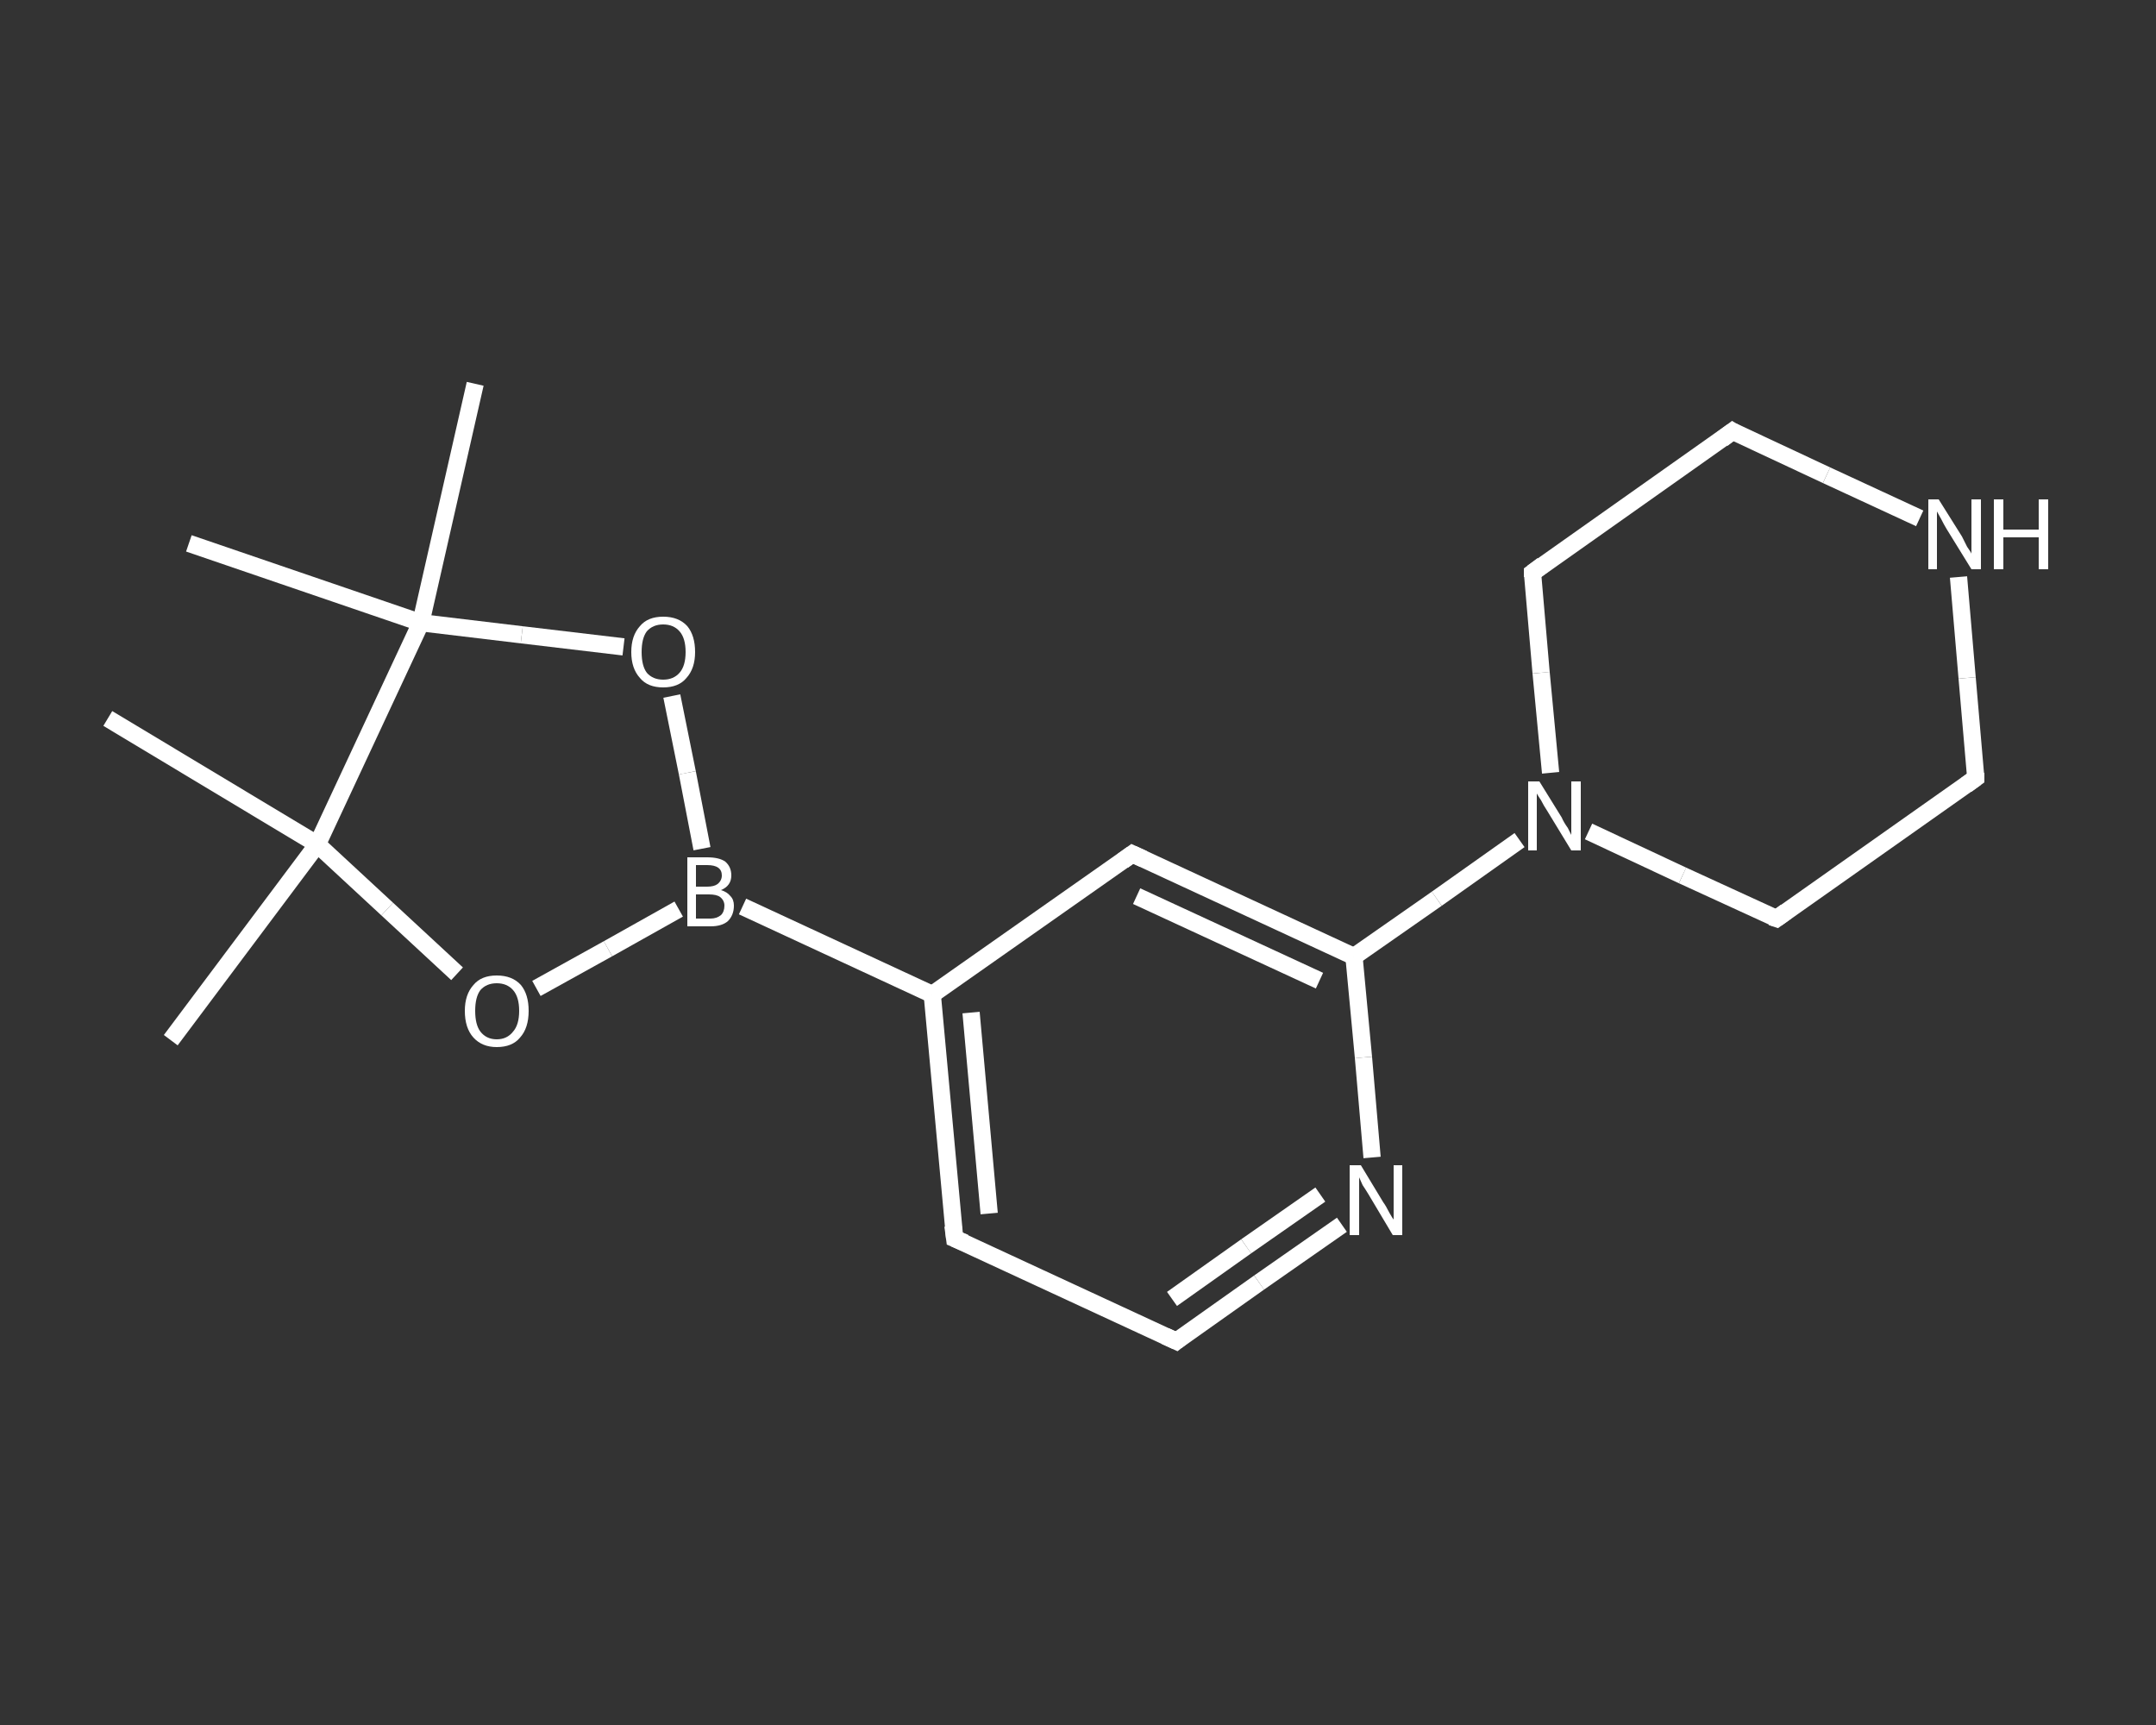 <?xml version='1.0' encoding='iso-8859-1'?>
<svg version='1.1' baseProfile='full'
              xmlns='http://www.w3.org/2000/svg'
                      xmlns:rdkit='http://www.rdkit.org/xml'
                      xmlns:xlink='http://www.w3.org/1999/xlink'
                  xml:space='preserve'
width='250px' height='200px' viewBox='0 0 250 200'>
<rect x="0" y="0" width="250" height="200" fill="#333333" stroke="none"/>
<!-- END OF HEADER -->
<rect style='opacity:1.0;fill:transparent;stroke:none' width='250.0' height='200.0' x='0.0' y='0.0'> </rect>
<path class='bond-0 atom-0 atom-1' d='M 19.8,120.6 L 36.8,97.9' style='fill:none;fill-rule:evenodd;stroke:#FFFFFF;stroke-width:2.0px;stroke-linecap:butt;stroke-linejoin:miter;stroke-opacity:1' />
<path class='bond-1 atom-1 atom-2' d='M 36.8,97.9 L 12.5,83.3' style='fill:none;fill-rule:evenodd;stroke:#FFFFFF;stroke-width:2.0px;stroke-linecap:butt;stroke-linejoin:miter;stroke-opacity:1' />
<path class='bond-2 atom-1 atom-3' d='M 36.8,97.9 L 44.9,105.4' style='fill:none;fill-rule:evenodd;stroke:#FFFFFF;stroke-width:2.0px;stroke-linecap:butt;stroke-linejoin:miter;stroke-opacity:1' />
<path class='bond-2 atom-1 atom-3' d='M 44.9,105.4 L 53.0,112.9' style='fill:none;fill-rule:evenodd;stroke:#FFFFFF;stroke-width:2.0px;stroke-linecap:butt;stroke-linejoin:miter;stroke-opacity:1' />
<path class='bond-3 atom-3 atom-4' d='M 62.2,114.6 L 70.5,110.0' style='fill:none;fill-rule:evenodd;stroke:#FFFFFF;stroke-width:2.0px;stroke-linecap:butt;stroke-linejoin:miter;stroke-opacity:1' />
<path class='bond-3 atom-3 atom-4' d='M 70.5,110.0 L 78.7,105.4' style='fill:none;fill-rule:evenodd;stroke:#FFFFFF;stroke-width:2.0px;stroke-linecap:butt;stroke-linejoin:miter;stroke-opacity:1' />
<path class='bond-4 atom-4 atom-5' d='M 86.1,105.1 L 108.1,115.3' style='fill:none;fill-rule:evenodd;stroke:#FFFFFF;stroke-width:2.0px;stroke-linecap:butt;stroke-linejoin:miter;stroke-opacity:1' />
<path class='bond-5 atom-5 atom-6' d='M 108.1,115.3 L 110.7,143.6' style='fill:none;fill-rule:evenodd;stroke:#FFFFFF;stroke-width:2.0px;stroke-linecap:butt;stroke-linejoin:miter;stroke-opacity:1' />
<path class='bond-5 atom-5 atom-6' d='M 112.6,117.4 L 114.7,140.7' style='fill:none;fill-rule:evenodd;stroke:#FFFFFF;stroke-width:2.0px;stroke-linecap:butt;stroke-linejoin:miter;stroke-opacity:1' />
<path class='bond-6 atom-6 atom-7' d='M 110.7,143.6 L 136.4,155.5' style='fill:none;fill-rule:evenodd;stroke:#FFFFFF;stroke-width:2.0px;stroke-linecap:butt;stroke-linejoin:miter;stroke-opacity:1' />
<path class='bond-7 atom-7 atom-8' d='M 136.4,155.5 L 146.0,148.7' style='fill:none;fill-rule:evenodd;stroke:#FFFFFF;stroke-width:2.0px;stroke-linecap:butt;stroke-linejoin:miter;stroke-opacity:1' />
<path class='bond-7 atom-7 atom-8' d='M 146.0,148.7 L 155.6,142.0' style='fill:none;fill-rule:evenodd;stroke:#FFFFFF;stroke-width:2.0px;stroke-linecap:butt;stroke-linejoin:miter;stroke-opacity:1' />
<path class='bond-7 atom-7 atom-8' d='M 135.9,150.6 L 144.5,144.5' style='fill:none;fill-rule:evenodd;stroke:#FFFFFF;stroke-width:2.0px;stroke-linecap:butt;stroke-linejoin:miter;stroke-opacity:1' />
<path class='bond-7 atom-7 atom-8' d='M 144.5,144.5 L 153.1,138.5' style='fill:none;fill-rule:evenodd;stroke:#FFFFFF;stroke-width:2.0px;stroke-linecap:butt;stroke-linejoin:miter;stroke-opacity:1' />
<path class='bond-8 atom-8 atom-9' d='M 159.1,134.2 L 158.1,122.6' style='fill:none;fill-rule:evenodd;stroke:#FFFFFF;stroke-width:2.0px;stroke-linecap:butt;stroke-linejoin:miter;stroke-opacity:1' />
<path class='bond-8 atom-8 atom-9' d='M 158.1,122.6 L 157.0,110.9' style='fill:none;fill-rule:evenodd;stroke:#FFFFFF;stroke-width:2.0px;stroke-linecap:butt;stroke-linejoin:miter;stroke-opacity:1' />
<path class='bond-9 atom-9 atom-10' d='M 157.0,110.9 L 166.6,104.2' style='fill:none;fill-rule:evenodd;stroke:#FFFFFF;stroke-width:2.0px;stroke-linecap:butt;stroke-linejoin:miter;stroke-opacity:1' />
<path class='bond-9 atom-9 atom-10' d='M 166.6,104.2 L 176.2,97.4' style='fill:none;fill-rule:evenodd;stroke:#FFFFFF;stroke-width:2.0px;stroke-linecap:butt;stroke-linejoin:miter;stroke-opacity:1' />
<path class='bond-10 atom-10 atom-11' d='M 184.2,96.4 L 195.1,101.5' style='fill:none;fill-rule:evenodd;stroke:#FFFFFF;stroke-width:2.0px;stroke-linecap:butt;stroke-linejoin:miter;stroke-opacity:1' />
<path class='bond-10 atom-10 atom-11' d='M 195.1,101.5 L 206.0,106.5' style='fill:none;fill-rule:evenodd;stroke:#FFFFFF;stroke-width:2.0px;stroke-linecap:butt;stroke-linejoin:miter;stroke-opacity:1' />
<path class='bond-11 atom-11 atom-12' d='M 206.0,106.5 L 229.1,90.2' style='fill:none;fill-rule:evenodd;stroke:#FFFFFF;stroke-width:2.0px;stroke-linecap:butt;stroke-linejoin:miter;stroke-opacity:1' />
<path class='bond-12 atom-12 atom-13' d='M 229.1,90.2 L 228.1,78.6' style='fill:none;fill-rule:evenodd;stroke:#FFFFFF;stroke-width:2.0px;stroke-linecap:butt;stroke-linejoin:miter;stroke-opacity:1' />
<path class='bond-12 atom-12 atom-13' d='M 228.1,78.6 L 227.1,66.9' style='fill:none;fill-rule:evenodd;stroke:#FFFFFF;stroke-width:2.0px;stroke-linecap:butt;stroke-linejoin:miter;stroke-opacity:1' />
<path class='bond-13 atom-13 atom-14' d='M 222.6,60.1 L 211.8,55.1' style='fill:none;fill-rule:evenodd;stroke:#FFFFFF;stroke-width:2.0px;stroke-linecap:butt;stroke-linejoin:miter;stroke-opacity:1' />
<path class='bond-13 atom-13 atom-14' d='M 211.8,55.1 L 200.9,50.0' style='fill:none;fill-rule:evenodd;stroke:#FFFFFF;stroke-width:2.0px;stroke-linecap:butt;stroke-linejoin:miter;stroke-opacity:1' />
<path class='bond-14 atom-14 atom-15' d='M 200.9,50.0 L 177.7,66.4' style='fill:none;fill-rule:evenodd;stroke:#FFFFFF;stroke-width:2.0px;stroke-linecap:butt;stroke-linejoin:miter;stroke-opacity:1' />
<path class='bond-15 atom-9 atom-16' d='M 157.0,110.9 L 131.3,99.0' style='fill:none;fill-rule:evenodd;stroke:#FFFFFF;stroke-width:2.0px;stroke-linecap:butt;stroke-linejoin:miter;stroke-opacity:1' />
<path class='bond-15 atom-9 atom-16' d='M 153.0,113.7 L 131.8,103.9' style='fill:none;fill-rule:evenodd;stroke:#FFFFFF;stroke-width:2.0px;stroke-linecap:butt;stroke-linejoin:miter;stroke-opacity:1' />
<path class='bond-16 atom-4 atom-17' d='M 81.4,98.4 L 79.7,89.6' style='fill:none;fill-rule:evenodd;stroke:#FFFFFF;stroke-width:2.0px;stroke-linecap:butt;stroke-linejoin:miter;stroke-opacity:1' />
<path class='bond-16 atom-4 atom-17' d='M 79.7,89.6 L 77.9,80.7' style='fill:none;fill-rule:evenodd;stroke:#FFFFFF;stroke-width:2.0px;stroke-linecap:butt;stroke-linejoin:miter;stroke-opacity:1' />
<path class='bond-17 atom-17 atom-18' d='M 72.3,75.0 L 60.5,73.6' style='fill:none;fill-rule:evenodd;stroke:#FFFFFF;stroke-width:2.0px;stroke-linecap:butt;stroke-linejoin:miter;stroke-opacity:1' />
<path class='bond-17 atom-17 atom-18' d='M 60.5,73.6 L 48.8,72.2' style='fill:none;fill-rule:evenodd;stroke:#FFFFFF;stroke-width:2.0px;stroke-linecap:butt;stroke-linejoin:miter;stroke-opacity:1' />
<path class='bond-18 atom-18 atom-19' d='M 48.8,72.2 L 21.9,63.0' style='fill:none;fill-rule:evenodd;stroke:#FFFFFF;stroke-width:2.0px;stroke-linecap:butt;stroke-linejoin:miter;stroke-opacity:1' />
<path class='bond-19 atom-18 atom-20' d='M 48.8,72.2 L 55.1,44.5' style='fill:none;fill-rule:evenodd;stroke:#FFFFFF;stroke-width:2.0px;stroke-linecap:butt;stroke-linejoin:miter;stroke-opacity:1' />
<path class='bond-20 atom-18 atom-1' d='M 48.8,72.2 L 36.8,97.9' style='fill:none;fill-rule:evenodd;stroke:#FFFFFF;stroke-width:2.0px;stroke-linecap:butt;stroke-linejoin:miter;stroke-opacity:1' />
<path class='bond-21 atom-16 atom-5' d='M 131.3,99.0 L 108.1,115.3' style='fill:none;fill-rule:evenodd;stroke:#FFFFFF;stroke-width:2.0px;stroke-linecap:butt;stroke-linejoin:miter;stroke-opacity:1' />
<path class='bond-22 atom-15 atom-10' d='M 177.7,66.4 L 178.7,78.0' style='fill:none;fill-rule:evenodd;stroke:#FFFFFF;stroke-width:2.0px;stroke-linecap:butt;stroke-linejoin:miter;stroke-opacity:1' />
<path class='bond-22 atom-15 atom-10' d='M 178.7,78.0 L 179.8,89.6' style='fill:none;fill-rule:evenodd;stroke:#FFFFFF;stroke-width:2.0px;stroke-linecap:butt;stroke-linejoin:miter;stroke-opacity:1' />
<path d='M 110.5,142.1 L 110.7,143.6 L 111.9,144.1' style='fill:none;stroke:#FFFFFF;stroke-width:2.0px;stroke-linecap:butt;stroke-linejoin:miter;stroke-opacity:1;' />
<path d='M 135.1,154.9 L 136.4,155.5 L 136.9,155.1' style='fill:none;stroke:#FFFFFF;stroke-width:2.0px;stroke-linecap:butt;stroke-linejoin:miter;stroke-opacity:1;' />
<path d='M 205.4,106.3 L 206.0,106.5 L 207.1,105.7' style='fill:none;stroke:#FFFFFF;stroke-width:2.0px;stroke-linecap:butt;stroke-linejoin:miter;stroke-opacity:1;' />
<path d='M 228.0,91.0 L 229.1,90.2 L 229.1,89.6' style='fill:none;stroke:#FFFFFF;stroke-width:2.0px;stroke-linecap:butt;stroke-linejoin:miter;stroke-opacity:1;' />
<path d='M 201.4,50.3 L 200.9,50.0 L 199.7,50.9' style='fill:none;stroke:#FFFFFF;stroke-width:2.0px;stroke-linecap:butt;stroke-linejoin:miter;stroke-opacity:1;' />
<path d='M 178.9,65.5 L 177.7,66.4 L 177.7,66.9' style='fill:none;stroke:#FFFFFF;stroke-width:2.0px;stroke-linecap:butt;stroke-linejoin:miter;stroke-opacity:1;' />
<path d='M 132.6,99.6 L 131.3,99.0 L 130.2,99.8' style='fill:none;stroke:#FFFFFF;stroke-width:2.0px;stroke-linecap:butt;stroke-linejoin:miter;stroke-opacity:1;' />
<path class='atom-3' d='M 53.9 117.2
Q 53.9 115.3, 54.9 114.2
Q 55.8 113.1, 57.6 113.1
Q 59.4 113.1, 60.4 114.2
Q 61.3 115.3, 61.3 117.2
Q 61.3 119.2, 60.3 120.3
Q 59.4 121.4, 57.6 121.4
Q 55.9 121.4, 54.9 120.3
Q 53.9 119.2, 53.9 117.2
M 57.6 120.5
Q 58.8 120.5, 59.5 119.6
Q 60.2 118.8, 60.2 117.2
Q 60.2 115.6, 59.5 114.8
Q 58.8 114.0, 57.6 114.0
Q 56.4 114.0, 55.7 114.8
Q 55.1 115.6, 55.1 117.2
Q 55.1 118.8, 55.7 119.6
Q 56.4 120.5, 57.6 120.5
' fill='#FFFFFF'/>
<path class='atom-4' d='M 83.6 103.2
Q 84.3 103.4, 84.7 103.9
Q 85.1 104.3, 85.1 105.0
Q 85.1 106.1, 84.4 106.8
Q 83.7 107.4, 82.4 107.4
L 79.7 107.4
L 79.7 99.4
L 82.0 99.4
Q 83.4 99.4, 84.1 99.9
Q 84.8 100.5, 84.8 101.5
Q 84.8 102.7, 83.6 103.2
M 80.7 100.3
L 80.7 102.8
L 82.0 102.8
Q 82.8 102.8, 83.2 102.5
Q 83.7 102.1, 83.7 101.5
Q 83.7 100.3, 82.0 100.3
L 80.7 100.3
M 82.4 106.5
Q 83.1 106.5, 83.6 106.1
Q 84.0 105.7, 84.0 105.0
Q 84.0 104.4, 83.5 104.0
Q 83.1 103.7, 82.2 103.7
L 80.7 103.7
L 80.7 106.5
L 82.4 106.5
' fill='#FFFFFF'/>
<path class='atom-8' d='M 157.8 135.1
L 160.4 139.4
Q 160.7 139.8, 161.1 140.6
Q 161.5 141.3, 161.6 141.4
L 161.6 135.1
L 162.6 135.1
L 162.6 143.2
L 161.5 143.2
L 158.7 138.5
Q 158.4 138.0, 158.0 137.4
Q 157.7 136.7, 157.6 136.5
L 157.6 143.2
L 156.5 143.2
L 156.5 135.1
L 157.8 135.1
' fill='#FFFFFF'/>
<path class='atom-10' d='M 178.5 90.6
L 181.1 94.8
Q 181.3 95.3, 181.8 96.0
Q 182.2 96.8, 182.2 96.8
L 182.2 90.6
L 183.3 90.6
L 183.3 98.6
L 182.2 98.6
L 179.4 94.0
Q 179.0 93.4, 178.7 92.8
Q 178.3 92.2, 178.2 92.0
L 178.2 98.6
L 177.2 98.6
L 177.2 90.6
L 178.5 90.6
' fill='#FFFFFF'/>
<path class='atom-13' d='M 224.8 57.9
L 227.5 62.2
Q 227.7 62.6, 228.1 63.4
Q 228.6 64.1, 228.6 64.2
L 228.6 57.9
L 229.7 57.9
L 229.7 66.0
L 228.6 66.0
L 225.7 61.3
Q 225.4 60.8, 225.1 60.2
Q 224.7 59.5, 224.6 59.3
L 224.6 66.0
L 223.6 66.0
L 223.6 57.9
L 224.8 57.9
' fill='#FFFFFF'/>
<path class='atom-13' d='M 231.2 57.9
L 232.3 57.9
L 232.3 61.4
L 236.4 61.4
L 236.4 57.9
L 237.5 57.9
L 237.5 66.0
L 236.4 66.0
L 236.4 62.3
L 232.3 62.3
L 232.3 66.0
L 231.2 66.0
L 231.2 57.9
' fill='#FFFFFF'/>
<path class='atom-17' d='M 73.2 75.6
Q 73.2 73.7, 74.2 72.6
Q 75.1 71.5, 76.9 71.5
Q 78.7 71.5, 79.7 72.6
Q 80.6 73.7, 80.6 75.6
Q 80.6 77.5, 79.6 78.6
Q 78.7 79.7, 76.9 79.7
Q 75.1 79.7, 74.2 78.6
Q 73.2 77.5, 73.2 75.6
M 76.9 78.8
Q 78.1 78.8, 78.8 78.0
Q 79.5 77.2, 79.5 75.6
Q 79.5 74.0, 78.8 73.2
Q 78.1 72.4, 76.9 72.4
Q 75.7 72.4, 75.0 73.2
Q 74.4 74.0, 74.4 75.6
Q 74.4 77.2, 75.0 78.0
Q 75.7 78.8, 76.9 78.8
' fill='#FFFFFF'/>
</svg>
